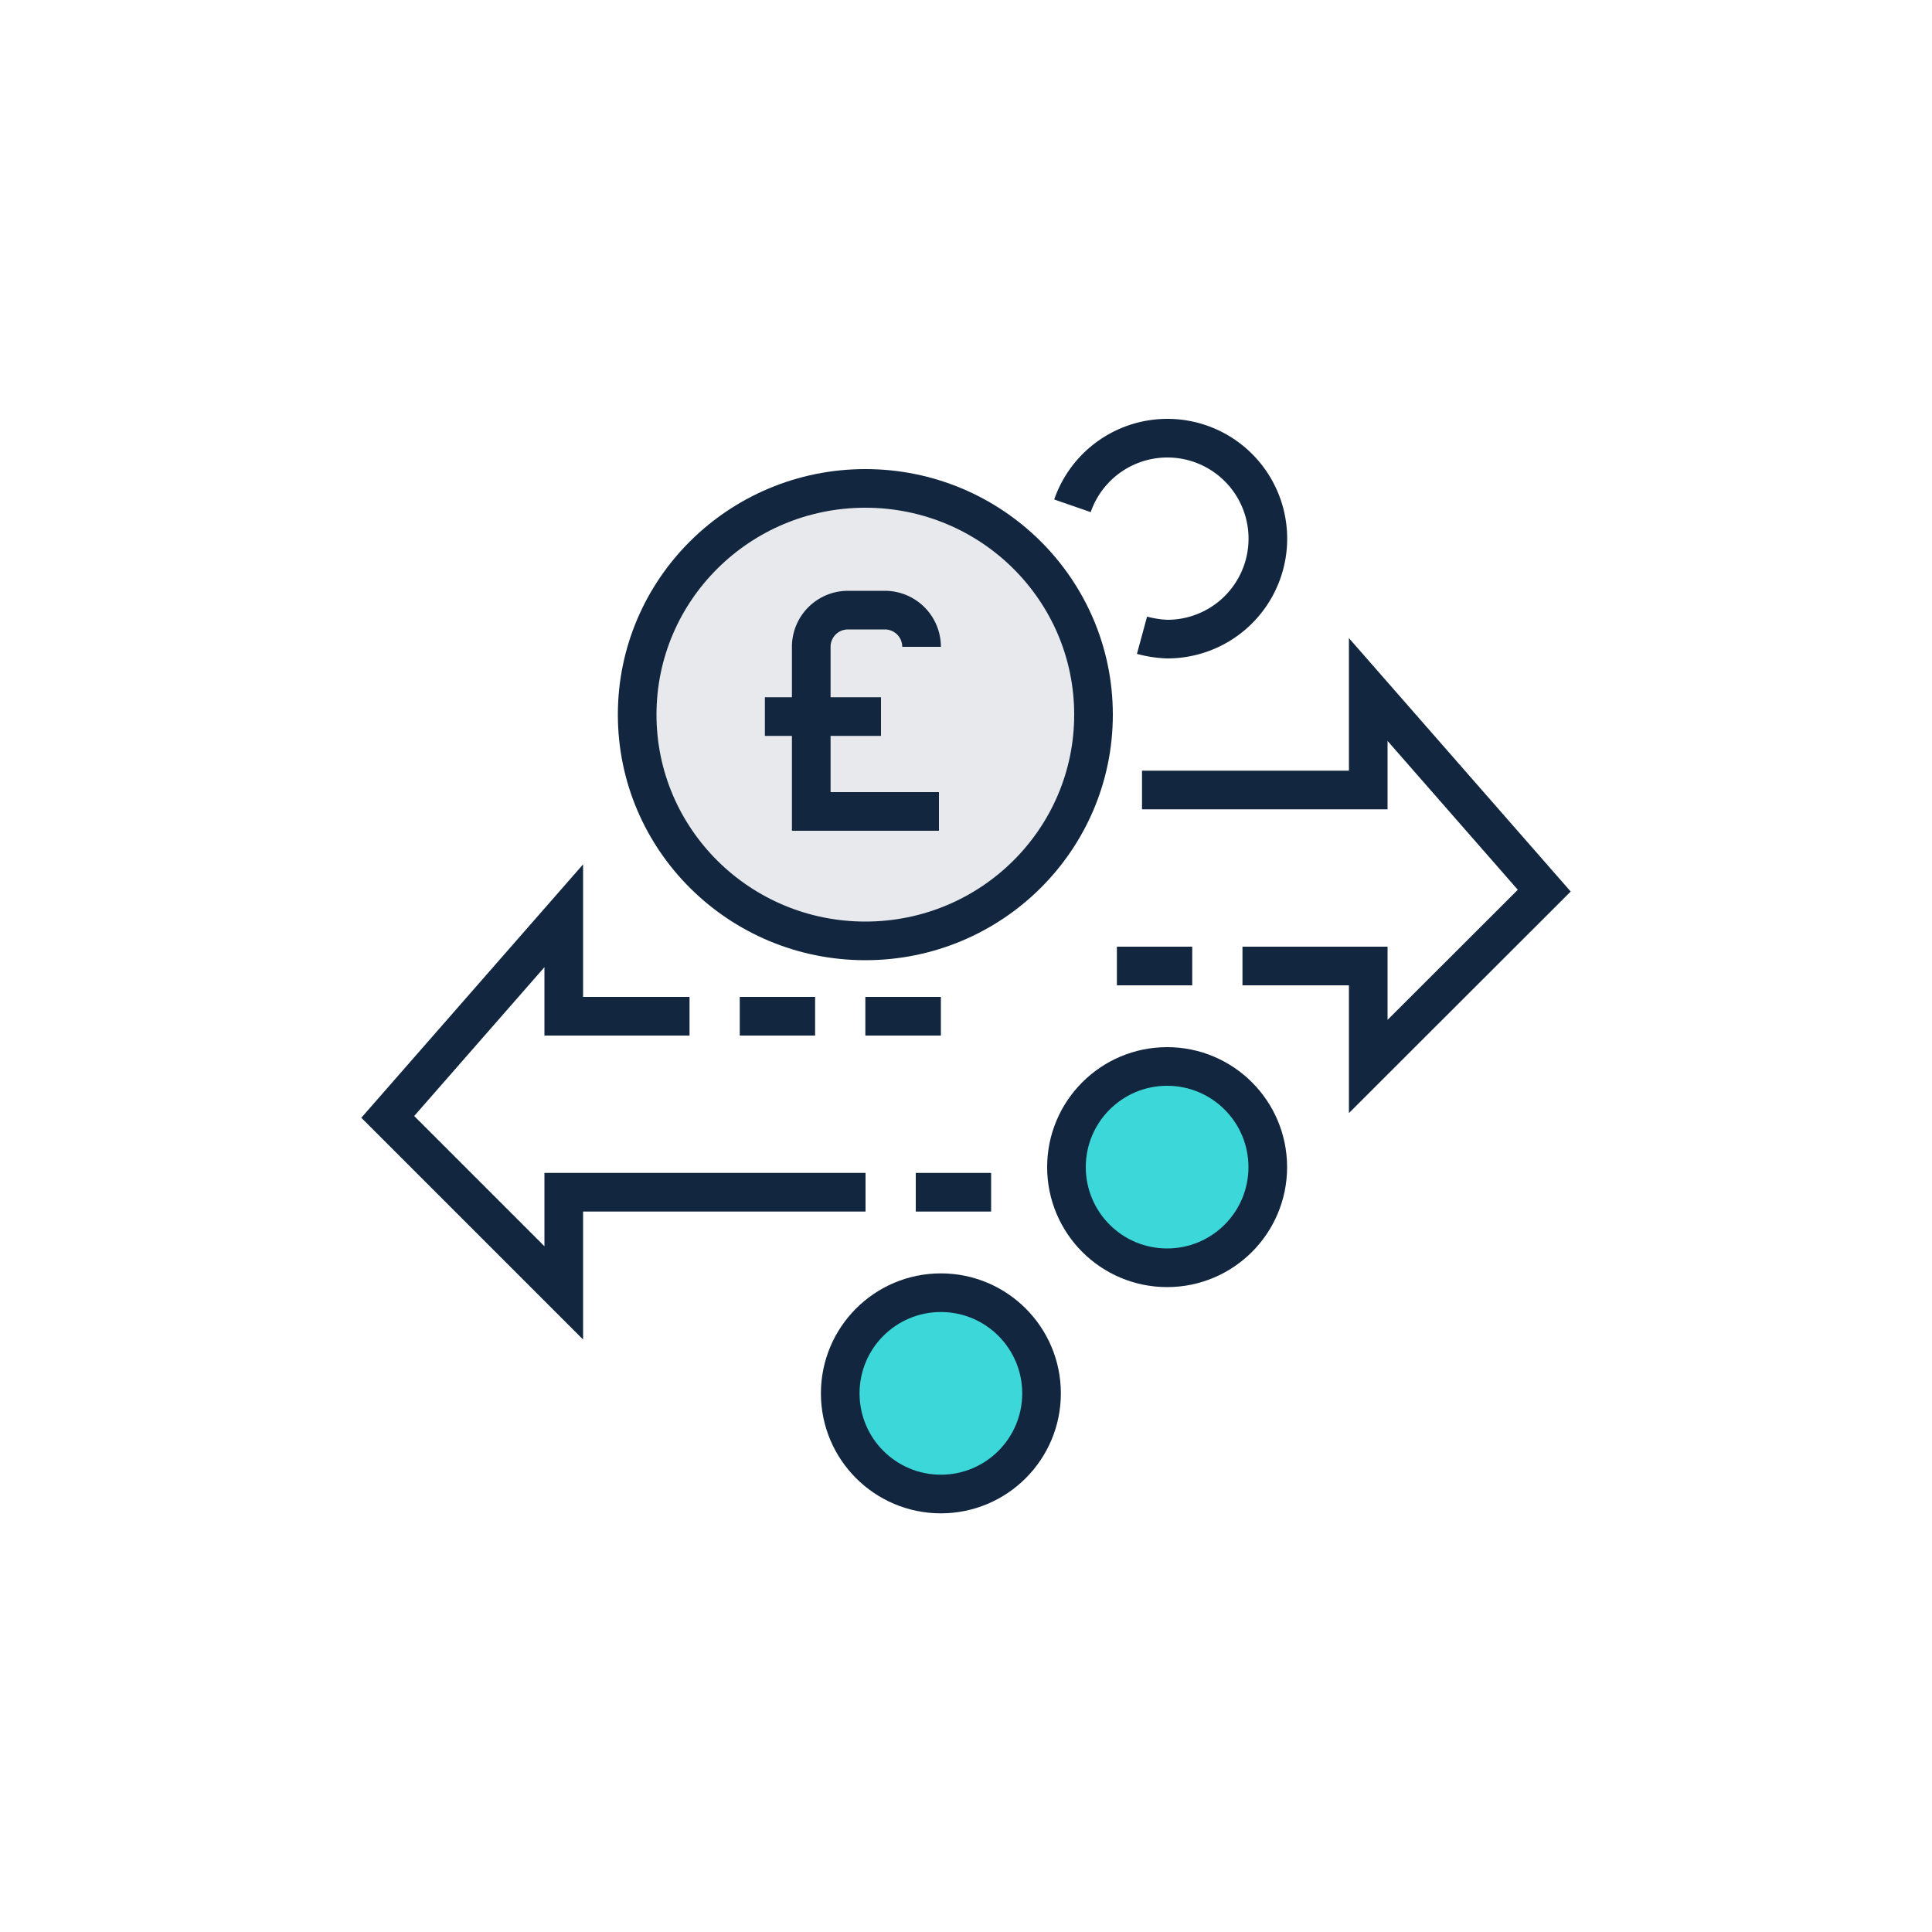 <svg id="Layer_1" data-name="Layer 1" xmlns="http://www.w3.org/2000/svg" viewBox="0 0 100 100"><defs><style>.cls-1{fill:none;}.cls-1,.cls-2,.cls-3{stroke:#12273f;stroke-width:2px;}.cls-1,.cls-2{stroke-miterlimit:10;}.cls-2{fill:#e7e9ec;}.cls-3{fill:#3cd7d9;stroke-linejoin:round;}</style></defs><polyline class="cls-1" points="59.11 40.89 70.82 40.89 70.82 35.69 79.93 46.1 70.82 55.2 70.82 50 64.31 50"/><polyline class="cls-1" points="35.69 52.6 29.18 52.6 29.18 47.4 20.07 57.81 29.18 66.92 29.18 61.71 44.8 61.71"/><line class="cls-1" x1="51.3" y1="61.71" x2="47.4" y2="61.71"/><line class="cls-1" x1="61.71" y1="50" x2="57.81" y2="50"/><line class="cls-1" x1="42.19" y1="52.6" x2="38.29" y2="52.6"/><line class="cls-1" x1="48.7" y1="52.6" x2="44.79" y2="52.6"/><ellipse class="cls-2" cx="44.79" cy="36.99" rx="11.81" ry="11.71"/><path class="cls-1" d="M55.51,26.18a5.2,5.2,0,1,1,4.9,6.9,5.85,5.85,0,0,1-1.3-.2"/><circle class="cls-3" cx="60.41" cy="60.41" r="5.21"/><circle class="cls-3" cx="48.7" cy="72.12" r="5.21"/><path class="cls-1" d="M47.7,33.48h0a1.9,1.9,0,0,0-1.9-1.9H43.89a1.9,1.9,0,0,0-1.9,1.9V42H48.6"/><line class="cls-1" x1="39.59" y1="37.09" x2="45.6" y2="37.09"/></svg>